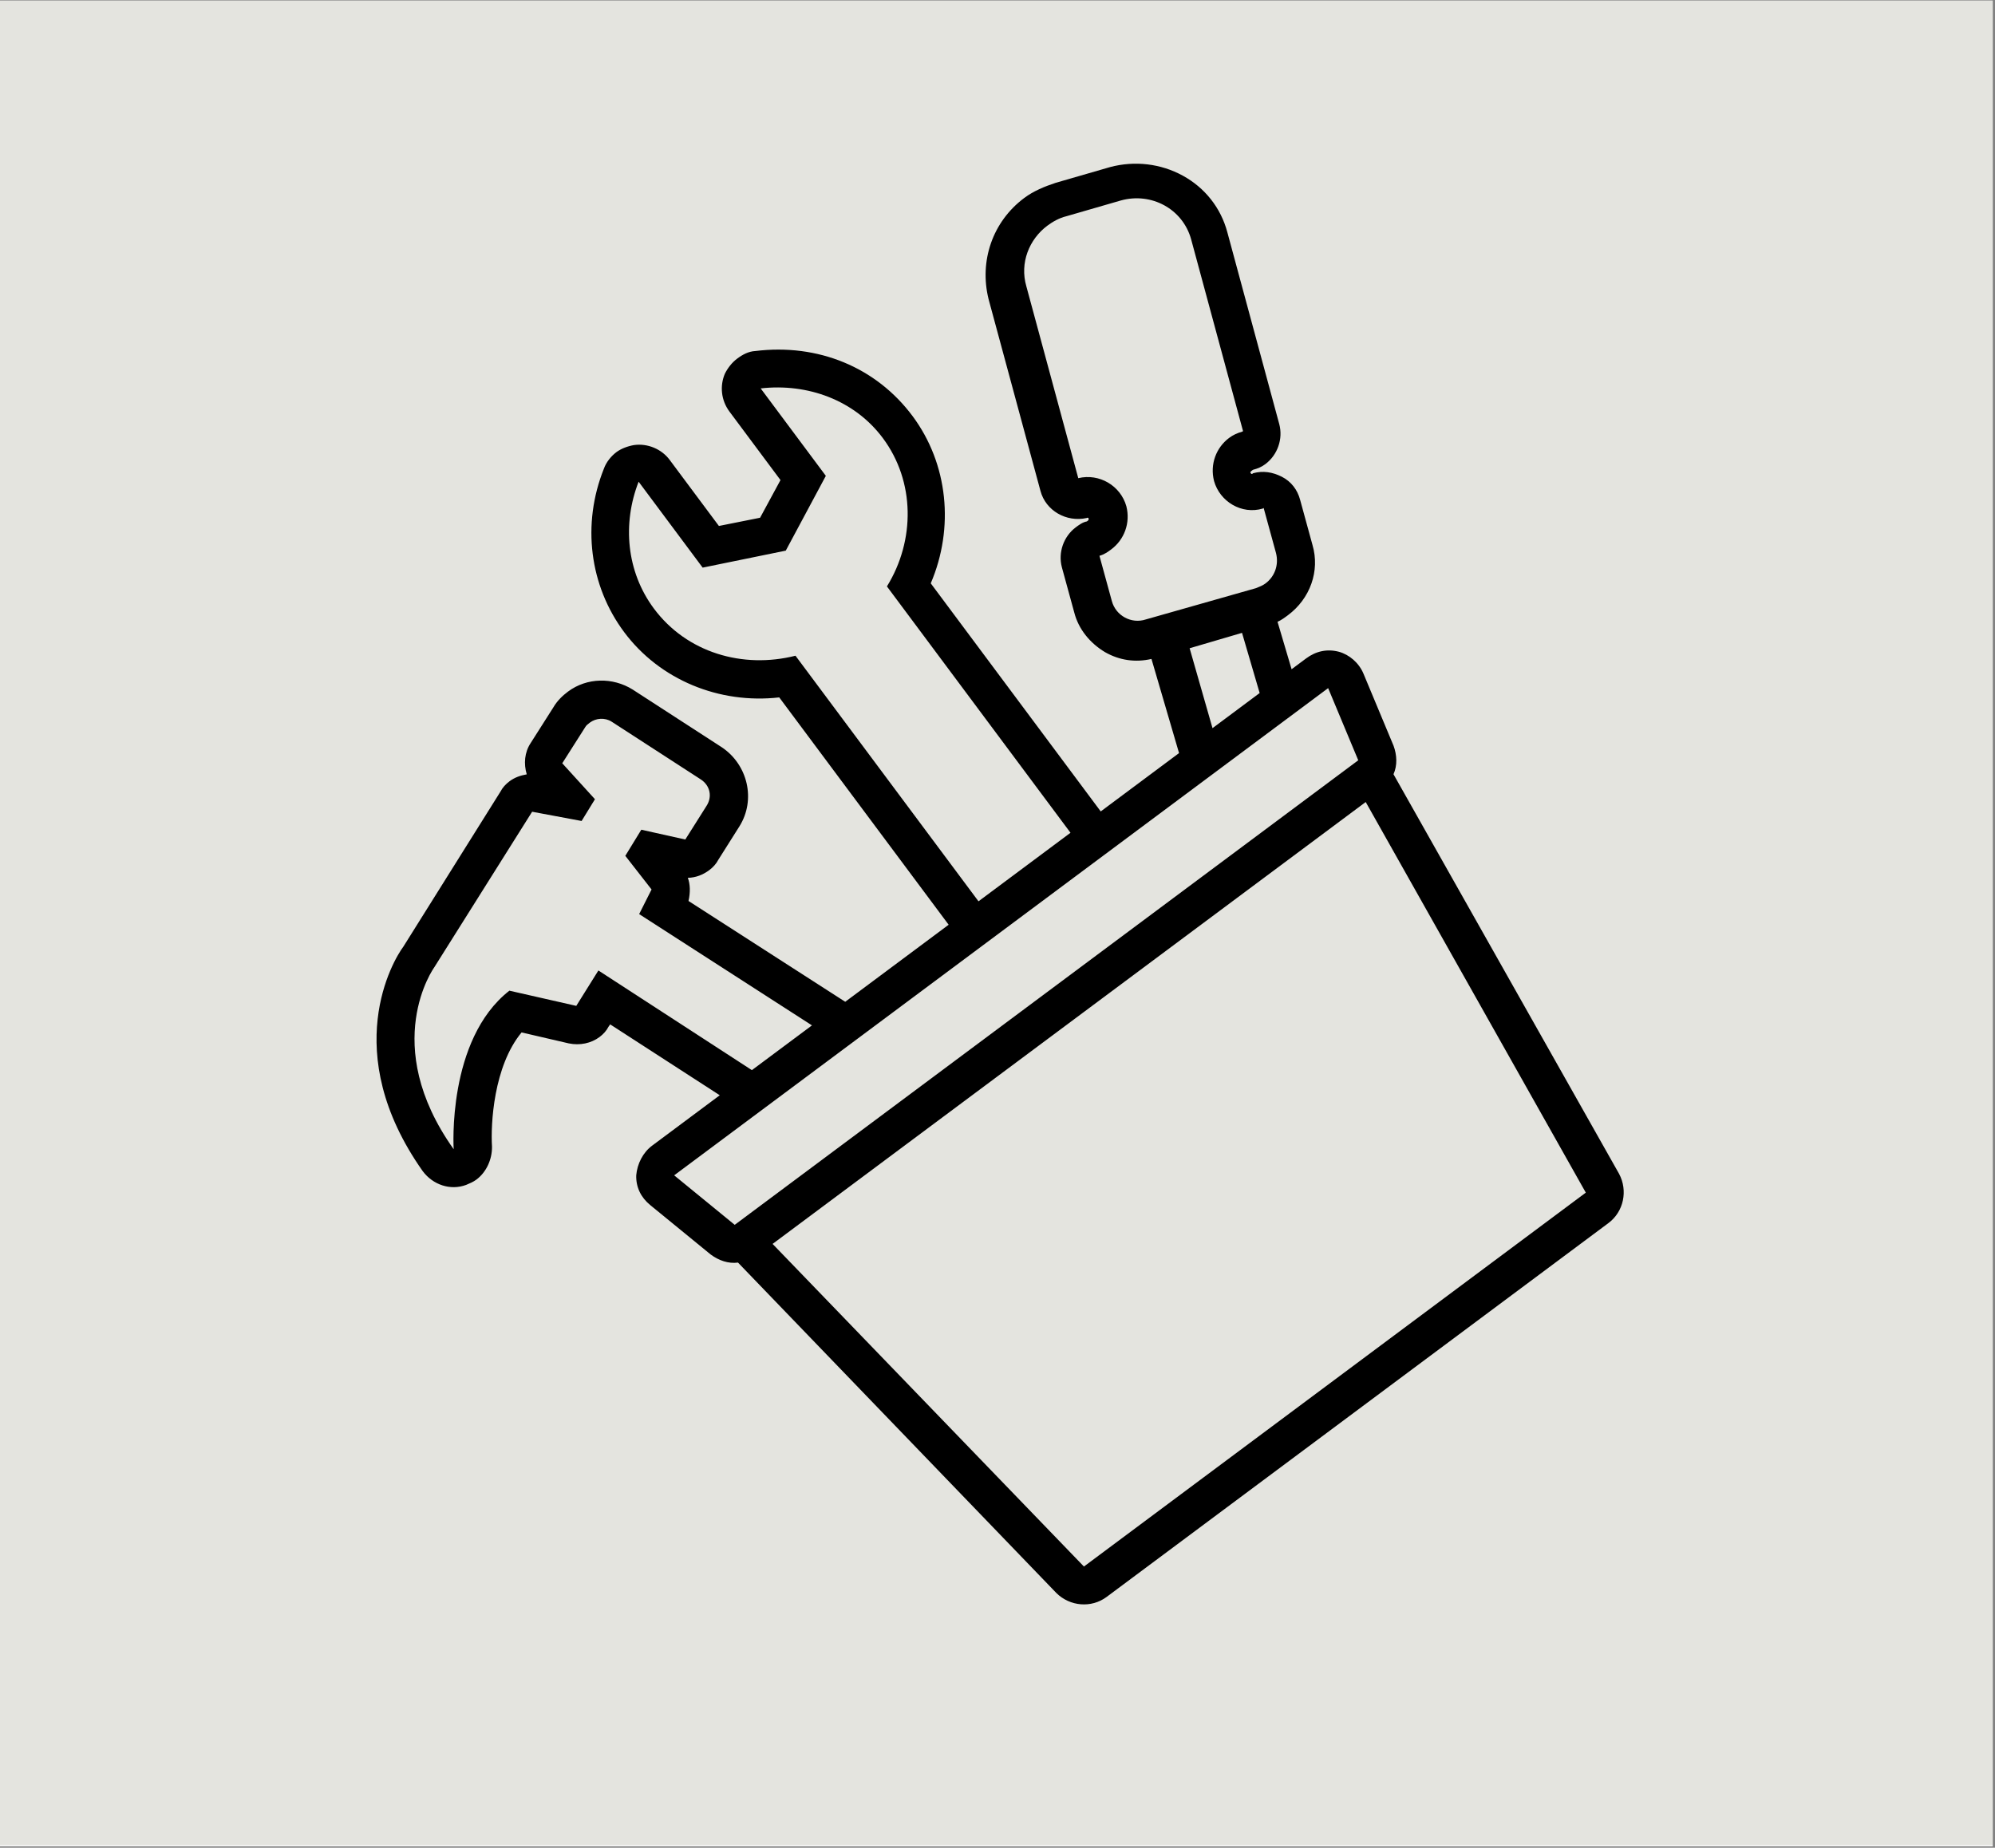 <svg xmlns="http://www.w3.org/2000/svg" xmlns:xlink="http://www.w3.org/1999/xlink" width="895" zoomAndPan="magnify" viewBox="0 0 671.25 621.75" height="829" preserveAspectRatio="xMidYMid meet" version="1.0"><rect x="0" y="0" width="671.25" height="621.75" fill="#808080" stroke="none"/><defs><clipPath id="868c71251f"><path d="M 0 0.223 L 670.5 0.223 L 670.5 621.277 L 0 621.277 Z M 0 0.223 " clip-rule="nonzero"/></clipPath><clipPath id="6667186781"><path d="M 0 0.223 L 670.445 0.223 L 670.445 620.883 L 0 620.883 Z M 0 0.223 " clip-rule="nonzero"/></clipPath><clipPath id="8377306dda"><path d="M 126 55 L 547 55 L 547 540 L 126 540 Z M 126 55 " clip-rule="nonzero"/></clipPath><clipPath id="865abb9b8f"><path d="M 48.816 268.711 L 376.82 24.32 L 621.215 352.328 L 293.207 596.719 Z M 48.816 268.711 " clip-rule="nonzero"/></clipPath><clipPath id="d4c9d56b69"><path d="M 48.816 268.711 L 376.82 24.32 L 621.215 352.328 L 293.207 596.719 Z M 48.816 268.711 " clip-rule="nonzero"/></clipPath><clipPath id="7a07ba4cfb"><path d="M 48.816 268.711 L 376.82 24.32 L 621.215 352.328 L 293.207 596.719 Z M 48.816 268.711 " clip-rule="nonzero"/></clipPath></defs><g clip-path="url(#868c71251f)"><path fill="#ffffff" d="M 0 0.223 L 670.5 0.223 L 670.5 621.277 L 0 621.277 Z M 0 0.223 " fill-opacity="1" fill-rule="nonzero"/></g><g clip-path="url(#6667186781)"><path fill="#e4e4df" d="M 0 0.223 L 671.574 0.223 L 671.574 620.883 L 0 620.883 Z M 0 0.223 " fill-opacity="1" fill-rule="nonzero"/></g><g clip-path="url(#8377306dda)"><g clip-path="url(#865abb9b8f)"><g clip-path="url(#d4c9d56b69)"><g clip-path="url(#7a07ba4cfb)"><path fill="#000000" d="M 231.43 295.387 C 234.172 295.332 236.602 294.32 238.648 292.793 C 239.926 291.84 241.016 290.633 241.66 289.359 L 248.777 278.086 C 254.422 269.105 251.586 257.293 242.863 251.457 L 212.867 232.027 C 206.18 227.855 197.5 227.957 191.105 232.723 C 189.312 234.059 187.457 235.84 186.238 237.941 L 178.543 250.043 C 176.492 253.16 176.16 256.988 177.234 260.566 C 175.125 260.941 173.211 261.574 171.418 262.91 C 170.141 263.863 169.051 265.07 168.41 266.344 L 135.699 318.57 C 132.305 323.09 113.891 353.918 142.227 394.082 C 145.656 398.688 151.52 400.684 156.824 398.723 C 158.039 398.215 159.254 397.707 160.277 396.945 C 163.602 394.469 165.594 390.199 165.543 385.859 C 165.059 378.266 166.074 358.805 175.492 347.41 L 191.371 351.098 C 195.133 351.875 198.898 351.059 201.715 348.961 C 202.992 348.008 204.082 346.801 204.723 345.523 L 205.301 344.699 L 242.176 368.551 L 219.402 385.52 C 216.332 387.805 214.406 391.629 214.074 395.457 C 213.934 399.539 215.711 402.992 218.766 405.492 L 239.133 422.145 C 241.809 424.133 245.059 425.293 248.312 424.855 L 355.426 536.039 C 360.004 540.582 367.215 541.18 372.332 537.367 L 541.195 411.551 C 546.312 407.734 547.805 400.656 544.758 394.969 L 468.863 260.527 C 470.211 257.535 470.031 254.086 468.891 250.957 L 458.758 226.676 C 457.238 223.035 453.992 220.281 450.484 219.312 C 446.531 218.277 442.766 219.094 439.438 221.574 L 434.578 225.195 L 429.844 209.227 C 431.055 208.723 432.336 207.77 433.359 207.004 C 440.777 201.477 444.191 192.172 441.602 183.355 L 437.438 168.156 C 436.555 164.836 434.457 162.02 431.273 160.414 C 428.086 158.809 424.961 158.352 421.641 159.234 C 421.641 159.234 421.383 159.426 421.383 159.426 C 421.383 159.426 421.129 159.617 420.938 159.359 C 420.938 159.359 420.746 159.105 420.746 159.105 C 420.559 158.848 421.07 158.469 421.07 158.469 C 421.07 158.469 421.07 158.469 421.324 158.277 C 421.324 158.277 421.582 158.086 421.582 158.086 C 423.242 157.645 424.453 157.141 425.734 156.184 C 429.828 153.137 431.758 147.719 430.434 142.734 L 412.961 78.164 C 410.754 69.863 405.352 63.145 397.961 59.102 C 390.574 55.059 381.832 54.008 373.531 56.215 L 355.199 61.52 C 351.367 62.781 347.727 64.305 344.656 66.59 C 333.91 74.598 329.465 87.855 332.613 100.629 L 350.086 165.199 C 351.852 171.844 358.797 175.82 365.629 174.309 C 365.883 174.121 366.332 174.184 366.266 174.633 C 366.457 174.887 365.945 175.27 365.945 175.27 C 365.945 175.27 365.688 175.461 365.688 175.461 C 364.285 175.711 363.004 176.664 361.98 177.426 C 357.887 180.477 355.957 185.895 357.281 190.875 L 361.445 206.078 C 362.895 211.762 366.773 216.43 371.805 219.445 C 376.645 222.207 382.004 222.988 387.43 221.73 L 396.711 253.41 L 370.359 273.043 L 313.168 196.289 C 321.141 177.617 319.039 156.105 307.027 139.984 C 294.828 123.609 275.262 115.508 254.133 118.121 C 251.836 118.242 249.852 119.32 248.062 120.656 C 246.27 121.988 244.859 123.836 243.898 125.746 C 242.16 129.824 242.594 134.676 245.453 138.516 L 262.609 161.543 L 255.742 174.219 L 241.887 176.984 L 225.301 154.723 C 222.633 151.141 217.914 149.086 213.254 149.773 C 211.148 150.148 208.977 150.973 207.441 152.113 C 205.648 153.449 203.984 155.484 203.211 157.652 C 195.688 176.391 198.363 197.074 209.992 212.684 C 222.004 228.801 242.016 236.969 262.188 234.672 L 319.188 311.172 L 284.391 337.098 L 231.66 303.176 C 232.309 300.305 232.25 297.559 231.43 295.387 Z M 533.57 401.316 L 364.707 527.133 L 259.949 418.574 L 459.516 269.879 Z M 374.09 202.223 L 369.926 187.023 C 371.59 186.582 372.867 185.629 373.891 184.867 C 378.238 181.625 380.426 176.016 378.977 170.332 C 377.02 163.434 369.887 159.199 362.801 160.902 L 345.328 96.328 C 343.055 88.473 346.27 80.508 352.41 75.934 C 354.199 74.598 356.438 73.328 358.801 72.762 L 377.133 67.457 C 387.352 64.621 397.926 70.27 400.766 80.488 L 418.238 145.059 C 418.238 145.059 417.984 145.25 417.984 145.25 C 416.324 145.691 414.852 146.387 413.574 147.34 C 409.223 150.582 407.035 156.191 408.488 161.875 C 410.441 168.773 417.766 173.262 424.922 171.117 C 424.922 171.117 425.176 170.926 425.176 170.926 L 429.34 186.125 C 430.348 190.148 428.867 194.035 425.797 196.324 C 424.773 197.086 423.816 197.402 422.602 197.91 L 385.492 208.449 C 380.703 210.031 375.414 207.207 374.09 202.223 Z M 417.898 212.953 L 423.832 233.203 L 407.969 245.023 L 400.27 218.133 Z M 220.035 204.801 C 210.695 192.266 209.406 176.113 214.875 162.094 L 236.418 191.004 L 264.387 185.285 L 277.867 160.121 L 255.941 130.699 C 271.711 128.898 287.52 134.629 297.051 147.422 C 307.914 162.004 307.98 181.852 298.422 197.328 L 360.188 280.223 L 329.23 303.289 L 267.656 220.648 C 249.902 225.125 231.094 219.641 220.035 204.801 Z M 446.875 231.551 L 457.008 255.832 L 247.207 412.152 L 226.836 395.496 Z M 219.227 299.305 L 215.055 307.59 L 273.199 345.039 L 252.984 360.098 L 201.34 326.562 L 193.898 338.473 L 171.387 333.359 C 150.277 349.883 152.648 386.711 152.648 386.711 C 127.492 351.344 146.078 325.559 146.078 325.559 L 179.043 273.145 L 195.691 276.258 L 200.18 268.934 L 189.18 256.84 L 196.875 244.738 C 197.195 244.102 197.965 243.531 198.477 243.148 C 200.523 241.625 203.523 241.379 205.812 242.852 L 235.809 262.281 C 238.93 264.336 239.746 268.102 237.695 271.223 L 230.578 282.496 L 215.781 279.195 L 210.395 287.984 Z M 219.227 299.305 " fill-opacity="1" fill-rule="nonzero"/></g></g></g></g></svg>